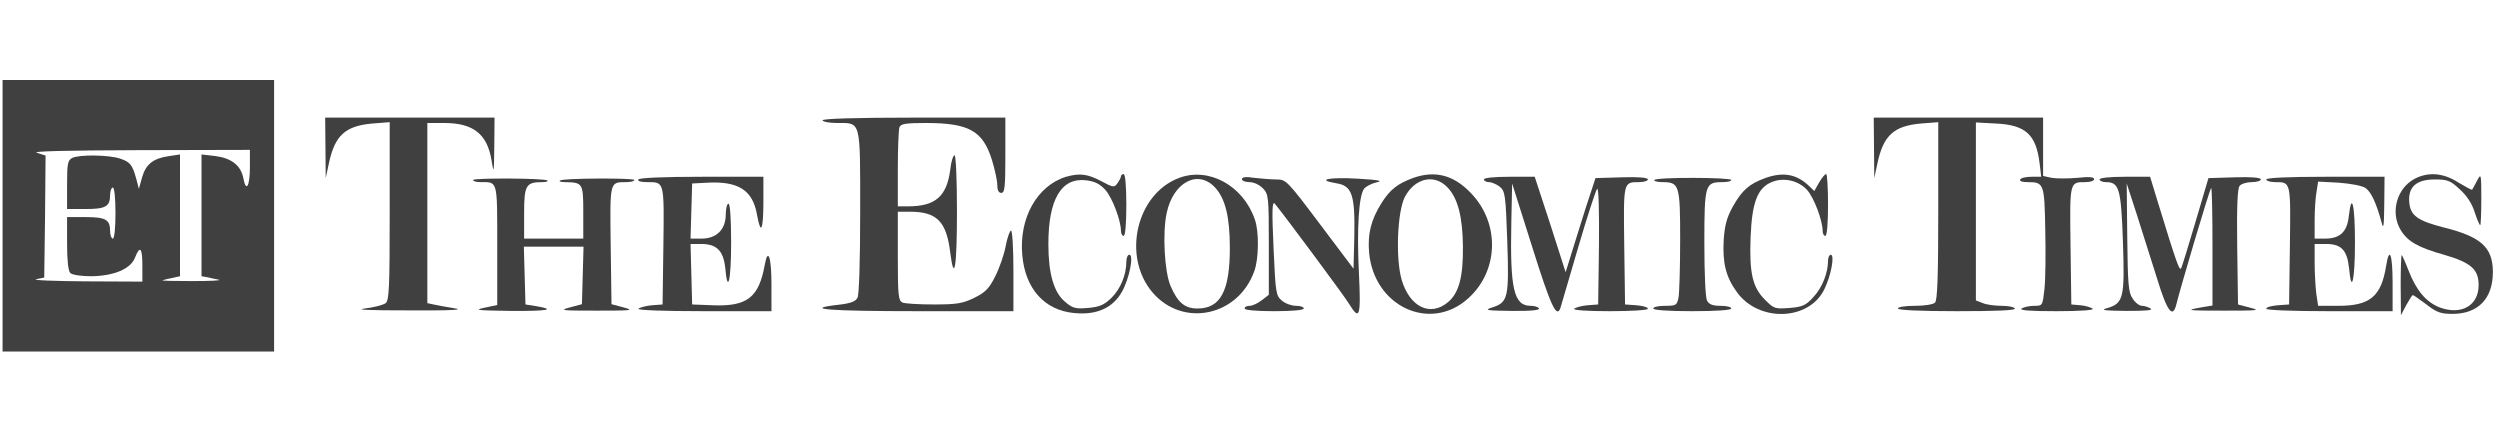 <svg width="547" height="95" viewBox="0 0 547 95" fill="none" xmlns="http://www.w3.org/2000/svg">
<g clip-path="url(#clip0_761_1598)">
<path d="M0.561 47.206V76.912H30.266H59.972V47.206V17.5H30.266H0.561V47.206ZM54.678 36.559C54.678 40.735 53.855 42.147 53.266 39.088C52.737 36.206 50.678 34.617 47.149 34.147L44.09 33.794V47.088V60.441L45.443 60.676C46.149 60.853 47.266 61.088 47.913 61.206C48.56 61.382 45.913 61.5 42.031 61.5C38.149 61.5 35.266 61.441 35.56 61.323C35.913 61.206 36.855 60.97 37.796 60.794L39.384 60.441V47.088V33.794L37.031 34.147C33.56 34.617 31.913 35.912 31.09 38.794L30.384 41.323L29.855 39.265C28.972 36.088 28.561 35.5 26.384 34.735C23.913 33.853 17.325 33.794 15.796 34.559C14.796 35.088 14.678 35.853 14.678 40.441V45.735H18.678C23.09 45.735 24.09 45.206 24.09 42.676C24.09 41.794 24.384 41.029 24.678 41.029C25.031 41.029 25.266 43.265 25.266 46.617C25.266 49.97 25.031 52.206 24.678 52.206C24.384 52.206 24.09 51.441 24.09 50.559C24.09 48.029 23.09 47.5 18.678 47.5H14.678V53.265C14.678 56.97 14.914 59.265 15.384 59.735C15.796 60.147 17.737 60.441 19.972 60.441C24.913 60.382 28.619 58.853 29.561 56.323C30.619 53.617 31.149 54.206 31.149 58.088V61.617L18.678 61.559C11.796 61.5 6.972 61.323 7.913 61.088L9.678 60.735L9.855 47.382L9.972 34.029L8.09 33.441C6.796 33.088 14.149 32.912 30.443 32.853L54.678 32.794V36.559Z" fill="black" fill-opacity="0.75"/>
<path d="M71.208 32.323L71.267 38.97L71.972 35.676C73.267 29.617 75.561 27.559 81.443 27.029L85.267 26.735V46.147C85.267 62.97 85.149 65.676 84.384 66.323C83.855 66.735 81.796 67.264 79.796 67.5C77.502 67.794 81.09 67.912 89.384 67.912C98.972 67.97 101.737 67.794 99.384 67.441C97.62 67.147 95.561 66.794 94.855 66.618L93.502 66.323V46.617V26.912H97.208C103.561 26.912 106.62 29.323 107.561 35.147C108.031 38.147 108.09 37.912 108.149 32.029L108.208 25.735H89.678H71.149L71.208 32.323Z" fill="black" fill-opacity="0.75"/>
<path d="M179.972 26.323C179.972 26.617 181.384 26.912 183.148 26.912C188.442 26.912 188.207 26.088 188.207 46.382C188.207 57.147 187.972 64.5 187.619 65.147C187.207 65.97 186.089 66.382 183.501 66.676C175.266 67.617 181.325 68.088 200.854 68.088H221.737V59.264C221.737 54.382 221.501 50.441 221.207 50.441C220.972 50.441 220.384 51.97 220.031 53.911C219.678 55.794 218.619 58.794 217.737 60.5C216.442 63.088 215.619 63.97 213.207 65.147C210.678 66.382 209.442 66.617 204.384 66.617C201.148 66.617 198.031 66.441 197.501 66.206C196.56 65.794 196.442 64.735 196.442 56.029V46.323H199.089C204.972 46.323 207.089 48.441 207.913 55.264C208.795 62.147 209.384 58.382 209.384 46.323C209.384 39.147 209.148 33.97 208.854 33.97C208.56 33.97 208.089 35.382 207.913 37.147C207.148 42.97 204.678 45.147 198.678 45.147H196.442V36.97C196.442 32.441 196.619 28.382 196.795 27.853C197.089 27.088 198.148 26.912 202.56 26.912C212.031 26.912 215.031 28.617 217.031 34.97C217.678 37.088 218.207 39.559 218.207 40.5C218.207 41.617 218.501 42.206 219.089 42.206C219.854 42.206 219.972 40.911 219.972 33.97V25.735H199.972C187.031 25.735 179.972 25.97 179.972 26.323Z" fill="black" fill-opacity="0.75"/>
<path d="M410.031 32.323L410.09 38.971L410.796 35.676C412.09 29.617 414.384 27.559 420.266 27.029L424.09 26.735V46.147C424.09 60.382 423.913 65.676 423.384 66.206C422.972 66.618 421.09 66.912 418.972 66.912C416.913 66.912 415.266 67.147 415.266 67.5C415.266 67.853 419.972 68.088 428.266 68.088C436.737 68.088 441.09 67.912 440.855 67.5C440.678 67.147 439.325 66.912 437.913 66.912C436.502 66.912 434.678 66.676 433.855 66.323L432.325 65.735V46.265V26.794L436.678 27.029C443.207 27.323 445.502 29.441 446.266 35.735L446.619 38.676H444.502C443.325 38.676 442.207 38.912 442.031 39.265C441.796 39.617 442.443 39.853 443.619 39.853C447.207 39.853 447.325 40.088 447.502 50.265C447.619 55.382 447.56 61.206 447.325 63.265C446.913 66.912 446.913 66.912 445.09 66.912C444.031 66.912 442.796 67.206 442.325 67.5C441.737 67.912 444.266 68.088 449.972 68.088C455.207 68.088 458.207 67.853 457.913 67.559C457.56 67.265 456.384 66.912 455.266 66.794L453.207 66.618L453.031 53.735C452.855 39.676 452.796 39.853 456.325 39.853C457.325 39.853 458.207 39.559 458.207 39.206C458.207 38.735 457.09 38.617 454.502 38.912C452.443 39.088 449.913 39.088 448.913 38.912L447.031 38.5V32.147V25.735H428.502H409.972L410.031 32.323Z" fill="black" fill-opacity="0.75"/>
<path d="M233.267 38.676C226.914 40.617 222.914 47.735 223.678 55.853C224.325 63.206 228.561 67.912 235.09 68.5C239.972 68.971 243.443 67.382 245.443 63.912C247.09 61.029 248.149 55.735 247.09 55.735C246.737 55.735 246.443 56.441 246.443 57.265C246.443 60.147 245.149 63.265 243.149 65.206C241.561 66.735 240.619 67.147 238.031 67.382C235.325 67.618 234.678 67.441 233.031 66.029C230.561 63.971 229.384 59.853 229.384 53.382C229.384 43.617 232.208 38.853 237.561 39.441C239.561 39.676 240.619 40.206 241.855 41.559C243.384 43.265 245.267 48.265 245.267 50.559C245.267 51.147 245.561 51.617 245.855 51.617C246.208 51.617 246.443 48.971 246.443 44.853C246.443 40.735 246.208 38.088 245.855 38.088C245.561 38.088 245.267 38.323 245.267 38.559C245.267 38.853 244.914 39.5 244.502 40.088C243.796 41.088 243.561 41.029 240.914 39.617C237.914 38.029 236.208 37.853 233.267 38.676Z" fill="black" fill-opacity="0.75"/>
<path d="M258.031 38.912C248.619 42.382 245.443 56.147 252.208 64.029C258.855 71.735 270.913 69.206 274.443 59.323C275.443 56.617 275.502 50.617 274.561 48.029C272.031 40.617 264.502 36.5 258.031 38.912ZM265.855 41.029C268.09 43.441 269.09 47.441 269.09 54.264C269.09 63.676 267.031 67.5 262.031 67.5C259.208 67.5 257.678 66.206 256.09 62.5C254.796 59.382 254.325 51.029 255.266 46.617C256.678 39.912 262.09 36.97 265.855 41.029Z" fill="black" fill-opacity="0.75"/>
<path d="M309.266 38.912C305.855 40.147 304.149 41.441 302.266 44.441C299.972 48.088 299.208 51.206 299.561 55.264C300.619 67.088 312.972 72.794 321.266 65.264C327.972 59.206 328.208 48.794 321.796 42.206C318.031 38.264 313.972 37.264 309.266 38.912ZM316.678 40.97C318.972 43.323 320.031 47.441 320.09 53.97C320.149 60.617 319.208 64.088 316.855 66.088C312.972 69.382 308.443 67.206 306.678 61.206C305.325 56.5 305.737 46.264 307.384 43.088C309.561 38.97 313.796 37.97 316.678 40.97Z" fill="black" fill-opacity="0.75"/>
<path d="M386.208 38.97C382.796 40.206 381.208 41.559 379.208 45.088C377.855 47.5 377.384 49.147 377.149 52.441C376.855 57.5 377.62 60.617 380.031 63.912C384.796 70.559 395.796 70.206 399.149 63.323C400.62 60.382 401.502 55.735 400.561 55.735C400.267 55.735 399.973 56.323 399.973 57.029C399.973 59.735 398.679 62.97 396.796 64.97C395.149 66.794 394.443 67.147 391.561 67.382C388.384 67.618 388.149 67.559 386.208 65.618C383.443 62.853 382.737 59.794 383.031 51.912C383.326 44.382 384.502 41.147 387.62 39.853C390.267 38.735 393.502 39.5 395.384 41.559C396.914 43.264 398.796 48.264 398.796 50.559C398.796 51.147 399.09 51.617 399.384 51.617C399.737 51.617 399.973 48.97 399.973 44.853C399.973 41.147 399.796 38.088 399.561 38.088C399.267 38.088 398.62 38.912 398.031 39.912L396.973 41.794L395.679 40.559C393.031 38.088 390.09 37.559 386.208 38.97Z" fill="black" fill-opacity="0.75"/>
<path d="M528.266 39.147C524.384 41.264 522.972 46.5 525.266 50.323C526.795 52.853 529.09 54.147 534.737 55.735C540.619 57.441 542.325 58.911 542.325 62.382C542.325 66.853 538.56 69.029 533.795 67.264C530.854 66.088 528.737 63.676 526.972 59.147C526.325 57.441 525.619 55.911 525.501 55.794C525.384 55.676 525.266 58.559 525.266 62.264L525.325 68.97L526.501 66.735C527.148 65.559 527.795 64.559 527.913 64.559C528.09 64.559 529.384 65.5 530.913 66.617C533.148 68.382 534.09 68.676 536.619 68.676C542.266 68.676 545.501 65.264 545.443 59.382C545.384 54.088 542.795 51.794 534.795 49.794C529.031 48.323 527.384 47.206 527.148 44.264C526.854 40.911 528.678 39.264 532.737 39.264C535.501 39.264 536.148 39.5 538.148 41.382C539.678 42.735 540.854 44.5 541.443 46.382C541.972 47.97 542.501 49.264 542.678 49.264C542.795 49.264 542.913 46.676 542.913 43.5C542.913 37.97 542.854 37.853 541.972 39.559C541.501 40.5 540.972 41.382 540.913 41.5C540.795 41.617 539.443 40.853 537.854 39.911C534.56 37.794 531.266 37.559 528.266 39.147Z" fill="black" fill-opacity="0.75"/>
<path d="M103.502 39.382C103.502 39.676 104.267 39.853 105.208 39.853C108.914 39.853 108.796 39.323 108.796 53.617V66.735L106.031 67.323C103.561 67.853 104.325 67.912 111.678 68.029C119.855 68.088 121.855 67.735 117.208 66.97L114.973 66.618L114.796 60.264L114.62 53.97H121.149H127.678L127.502 60.264L127.325 66.559L124.678 67.264C122.267 67.912 122.855 67.97 130.561 67.97C138.267 67.97 138.855 67.912 136.443 67.264L133.796 66.559L133.62 53.676C133.443 39.676 133.384 39.853 136.914 39.853C137.914 39.853 138.796 39.676 138.796 39.382C138.796 38.912 122.973 38.97 122.502 39.5C122.267 39.676 122.796 39.853 123.561 39.853C127.502 39.912 127.62 40.029 127.62 46.382V52.206H121.149H114.678V46.617C114.678 40.559 115.09 39.853 118.561 39.853C119.443 39.853 120.031 39.676 119.796 39.5C119.325 38.97 103.502 38.912 103.502 39.382Z" fill="black" fill-opacity="0.75"/>
<path d="M139.678 39.264C139.443 39.617 140.208 39.853 141.561 39.853C145.384 39.853 145.326 39.5 145.149 53.735L144.973 66.617L142.62 66.794C141.326 66.912 140.031 67.264 139.678 67.559C139.384 67.853 144.796 68.088 153.973 68.088H168.796V62.264C168.796 56.206 168.031 54.029 167.326 57.97C166.031 65.088 163.502 67.088 155.973 66.794L151.443 66.617L151.267 59.97L151.09 53.382H153.443C156.796 53.382 158.267 54.853 158.678 58.559C159.208 64.559 159.973 61.5 159.973 53.088C159.973 47.794 159.737 44.559 159.384 44.559C159.09 44.559 158.796 45.617 158.796 46.911C158.796 50.206 156.796 52.206 153.502 52.206H151.09L151.267 46.147L151.443 40.147L154.796 39.97C161.561 39.617 164.678 41.617 165.62 46.911C166.443 51.441 166.973 50.559 167.031 44.676V38.676H153.561C145.149 38.676 139.914 38.911 139.678 39.264Z" fill="black" fill-opacity="0.75"/>
<path d="M271.737 39.206C271.737 39.559 272.502 39.853 273.384 39.853C274.384 39.853 275.56 40.441 276.325 41.206C277.56 42.5 277.619 43.088 277.619 53.5V64.5L276.09 65.676C275.207 66.382 274.031 66.912 273.443 66.912C272.796 66.912 272.325 67.147 272.325 67.5C272.325 67.853 274.854 68.088 278.796 68.088C282.737 68.088 285.266 67.853 285.266 67.5C285.266 67.147 284.502 66.912 283.56 66.912C282.619 66.912 281.266 66.441 280.502 65.794C279.207 64.735 279.09 64.206 278.678 54.794C278.266 45.912 278.325 43.794 278.972 44.618C281.325 47.5 294.207 64.853 295.149 66.441C297.502 70.265 297.796 69.441 297.325 59.559C296.854 49.794 297.325 42.853 298.443 41.323C298.854 40.794 300.09 40.147 301.149 39.912C302.737 39.559 301.796 39.382 297.031 39.088C290.854 38.735 287.796 39.323 292.325 40.088C295.854 40.618 296.502 42.618 296.325 51.735L296.149 58.794L288.796 49.029C281.678 39.559 281.384 39.265 279.325 39.265C278.149 39.265 275.972 39.088 274.443 38.912C272.619 38.618 271.737 38.735 271.737 39.206Z" fill="black" fill-opacity="0.75"/>
<path d="M324.678 39.264C324.678 39.559 325.207 39.853 325.795 39.853C326.384 39.853 327.442 40.323 328.148 40.853C329.325 41.853 329.442 42.617 329.795 52.911C330.207 65.264 329.972 66.206 326.325 67.323C324.678 67.853 325.325 67.97 330.737 68.029C334.854 68.088 336.972 67.853 336.737 67.5C336.56 67.147 335.737 66.912 334.913 66.912C331.207 66.912 330.384 63.206 330.678 48.676L330.854 40.147L335.266 54.088C339.325 67.029 340.619 69.794 341.442 67.323C341.56 66.97 343.266 61.088 345.266 54.264C347.266 47.441 349.148 41.676 349.442 41.323C349.795 40.97 349.913 45.911 349.854 53.676L349.678 66.617L347.325 66.794C346.031 66.912 344.737 67.264 344.442 67.559C344.09 67.853 347.031 68.088 352.207 68.088C357.031 68.088 360.56 67.853 360.56 67.559C360.56 67.206 359.442 66.912 358.09 66.794L355.56 66.617L355.384 53.735C355.207 39.676 355.148 39.853 358.678 39.853C359.678 39.853 360.56 39.559 360.56 39.264C360.56 38.853 358.501 38.676 354.854 38.794L349.09 38.97L348.325 41.323C347.854 42.617 346.384 47.264 345.031 51.617L342.56 59.559L339.207 49.088L335.795 38.676H330.266C326.913 38.676 324.678 38.911 324.678 39.264Z" fill="black" fill-opacity="0.75"/>
<path d="M361.972 39.382C361.796 39.617 362.619 39.853 363.737 39.853C367.443 39.853 367.619 40.441 367.619 52.441C367.619 58.382 367.443 64.088 367.266 65.088C366.913 66.794 366.737 66.912 364.325 66.912C362.913 66.912 361.737 67.147 361.737 67.5C361.737 67.853 364.972 68.088 370.266 68.088C375.56 68.088 378.796 67.853 378.796 67.5C378.796 67.147 377.737 66.912 376.443 66.912C374.737 66.912 373.972 66.617 373.502 65.794C373.149 65.088 372.913 59.97 372.913 53.147C372.913 40.382 373.09 39.853 376.796 39.853C377.913 39.853 378.796 39.676 378.796 39.382C378.796 38.794 362.325 38.735 361.972 39.382Z" fill="black" fill-opacity="0.75"/>
<path d="M459.384 39.265C459.384 39.559 460.031 39.853 460.737 39.853C463.678 39.853 464.09 41.147 464.502 52.971C464.914 65.265 464.62 66.382 460.973 67.441C459.502 67.853 460.384 67.971 465.267 68.029C469.443 68.029 471.149 67.912 470.561 67.5C470.09 67.206 469.208 66.912 468.678 66.912C468.09 66.912 467.149 66.206 466.62 65.323C465.678 63.971 465.561 62.088 465.443 51.912L465.325 40.147L467.62 47.206C468.855 51.088 470.855 57.382 472.031 61.147C474.208 68.265 475.443 69.794 476.208 66.5C477.09 62.912 483.443 41.441 483.796 41.147C483.973 40.971 484.09 46.676 484.09 53.853V66.853L481.914 67.206C477.855 67.912 478.443 67.971 486.737 67.971C494.149 67.971 494.678 67.912 492.325 67.323L489.678 66.618L489.502 54.029C489.384 45.265 489.561 41.206 490.031 40.676C490.384 40.206 491.62 39.853 492.678 39.853C493.796 39.853 494.678 39.559 494.678 39.265C494.678 38.853 492.62 38.676 488.973 38.794L483.208 38.971L480.443 48.323C478.914 53.5 477.502 58.088 477.267 58.617C476.914 59.5 476.325 57.912 471.914 43.5L470.443 38.676H464.914C461.62 38.676 459.384 38.912 459.384 39.265Z" fill="black" fill-opacity="0.75"/>
<path d="M495.854 39.264C495.854 39.559 496.737 39.853 497.796 39.853C501.266 39.853 501.207 39.676 501.031 53.735L500.854 66.617L498.384 66.794C496.972 66.912 495.854 67.206 495.854 67.559C495.854 67.853 501.443 68.088 509.678 68.088H523.502V61.911C523.502 55.617 522.796 53.735 522.09 58.147C521.031 64.853 518.56 66.912 511.678 66.912H507.207L506.796 64.206C506.619 62.676 506.443 59.617 506.443 57.441V53.382H508.972C512.266 53.382 513.56 54.735 513.972 58.676C514.502 64.559 515.266 61.382 515.266 53.088C515.266 44.794 514.56 41.735 513.913 47.323C513.56 50.735 511.972 52.206 508.737 52.206H506.443V48.206C506.443 46.029 506.619 43.264 506.854 41.97L507.207 39.735L511.678 39.97C514.149 40.147 516.737 40.617 517.502 41.088C518.737 41.853 519.913 44.323 521.09 48.676C521.502 50.323 521.619 49.617 521.678 44.676L521.737 38.676H508.796C500.56 38.676 495.854 38.911 495.854 39.264Z" fill="black" fill-opacity="0.75"/>
</g>
<defs>
<clipPath id="clip0_761_1598">
<rect width="545.882" height="60" fill="white" transform="translate(0.559 17.5)"/>
</clipPath>
</defs>
</svg>
